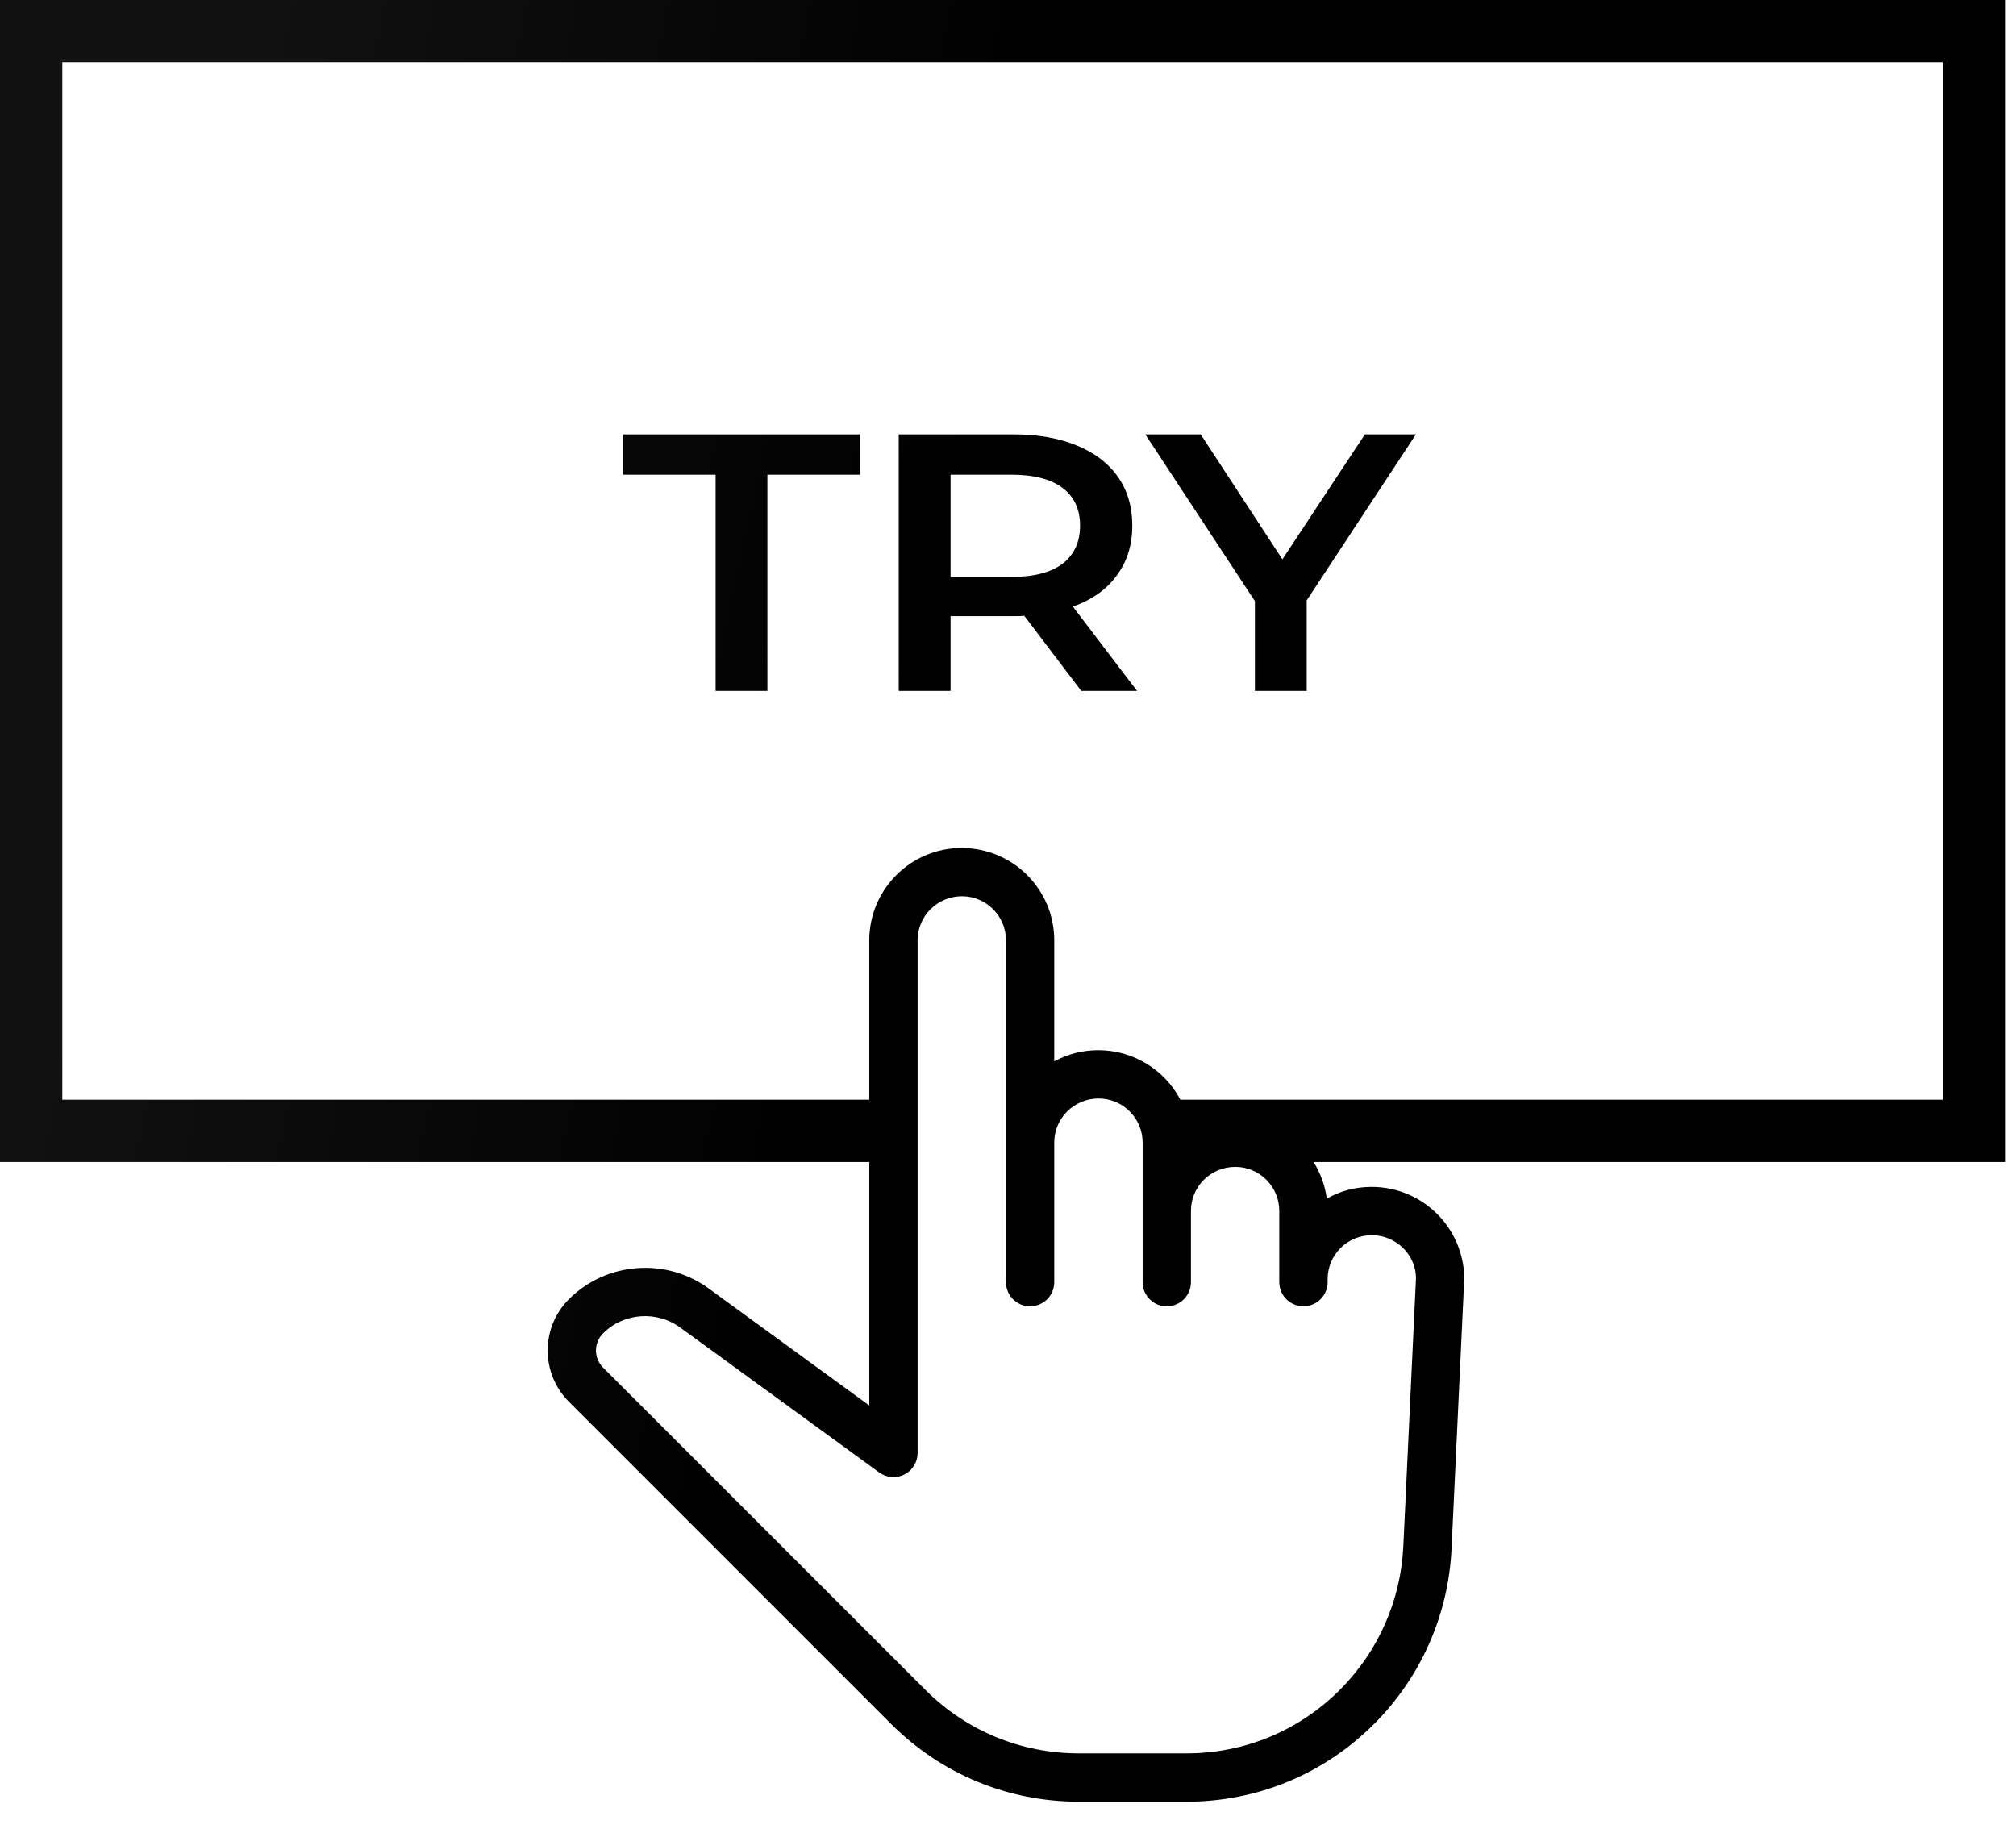 <svg width="55" height="50" viewBox="0 0 55 50" fill="none" xmlns="http://www.w3.org/2000/svg">
<path fill-rule="evenodd" clip-rule="evenodd" d="M0 0H54.7V31.7H35.837C36.023 31.997 36.149 32.336 36.197 32.699C36.559 32.493 36.975 32.379 37.419 32.379C38.819 32.379 39.947 33.509 39.947 34.896L39.601 42.252C39.515 44.057 38.765 45.754 37.488 47.031C36.12 48.399 34.302 49.153 32.368 49.152H29.435C27.498 49.152 25.678 48.398 24.309 47.029L15.52 38.24C14.749 37.469 14.749 36.214 15.52 35.444C16.548 34.415 18.199 34.299 19.361 35.17L23.716 38.343L23.716 31.7H0V0ZM53 30H32.202C31.78 29.198 30.936 28.65 29.962 28.65C29.528 28.65 29.119 28.76 28.762 28.955V25.652C28.762 24.265 27.634 23.134 26.234 23.134C24.846 23.133 23.716 24.263 23.716 25.652V30H1.7V1.7H53V30ZM32.368 47.834H29.435C27.851 47.834 26.361 47.217 25.241 46.096L16.452 37.308C16.195 37.05 16.195 36.633 16.452 36.376C17.019 35.809 17.93 35.744 18.578 36.231L23.987 40.171C24.188 40.317 24.452 40.338 24.674 40.226C24.894 40.114 25.034 39.887 25.034 39.639L25.034 25.652C25.034 24.99 25.573 24.451 26.245 24.45C26.576 24.451 26.876 24.585 27.093 24.803C27.31 25.02 27.444 25.32 27.445 25.652L27.445 34.978C27.445 35.342 27.74 35.638 28.104 35.638C28.285 35.636 28.45 35.563 28.57 35.444C28.689 35.324 28.762 35.159 28.762 34.977V31.168C28.762 30.506 29.3 29.968 29.973 29.968C30.633 29.968 31.173 30.508 31.173 31.168L31.173 34.978C31.173 35.342 31.468 35.638 31.832 35.638C32.014 35.636 32.179 35.563 32.298 35.444C32.417 35.324 32.491 35.159 32.491 34.977L32.491 33.032C32.491 32.37 33.029 31.833 33.702 31.833C34.362 31.833 34.901 32.372 34.901 33.032V34.986C34.902 34.989 34.901 34.988 34.901 34.988V34.989L34.901 34.991V34.993L34.902 34.994C34.903 34.995 34.902 34.996 34.902 34.996C34.911 35.352 35.204 35.637 35.561 35.636C35.925 35.636 36.22 35.341 36.22 34.977L36.22 34.897C36.22 34.577 36.345 34.275 36.572 34.048C36.798 33.822 37.098 33.697 37.43 33.697C38.092 33.699 38.628 34.236 38.631 34.865L38.285 42.191C38.214 43.666 37.6 45.054 36.556 46.099C35.437 47.218 33.95 47.834 32.368 47.834ZM19.523 12.95H17V11.85H23.458V12.95H20.936V18.85H19.523V12.95ZM29.499 18.85L27.944 16.8C27.879 16.807 27.781 16.81 27.651 16.81H25.933V18.85H24.519V11.85H27.651C28.31 11.85 28.883 11.95 29.369 12.15C29.861 12.35 30.238 12.637 30.499 13.01C30.76 13.383 30.891 13.827 30.891 14.34C30.891 14.867 30.749 15.32 30.467 15.7C30.191 16.08 29.793 16.363 29.271 16.55L31.021 18.85H29.499ZM29.466 14.34C29.466 13.893 29.307 13.55 28.988 13.31C28.669 13.07 28.201 12.95 27.585 12.95H25.933V15.74H27.585C28.201 15.74 28.669 15.62 28.988 15.38C29.307 15.133 29.466 14.787 29.466 14.34ZM35.649 18.85V16.38L38.629 11.85H37.237L34.986 15.26L32.757 11.85H31.246L34.236 16.4V18.85H35.649Z" fill="url(#paint0_linear)"/>
<defs>
<linearGradient id="paint0_linear" x1="-0.15" y1="11.85" x2="59.85" y2="24.85" gradientUnits="userSpaceOnUse">
<stop offset="0.078" stop-color="#111111"/>
<stop offset="0.427"/>
<stop offset="0.906"/>
</linearGradient>
</defs>
</svg>